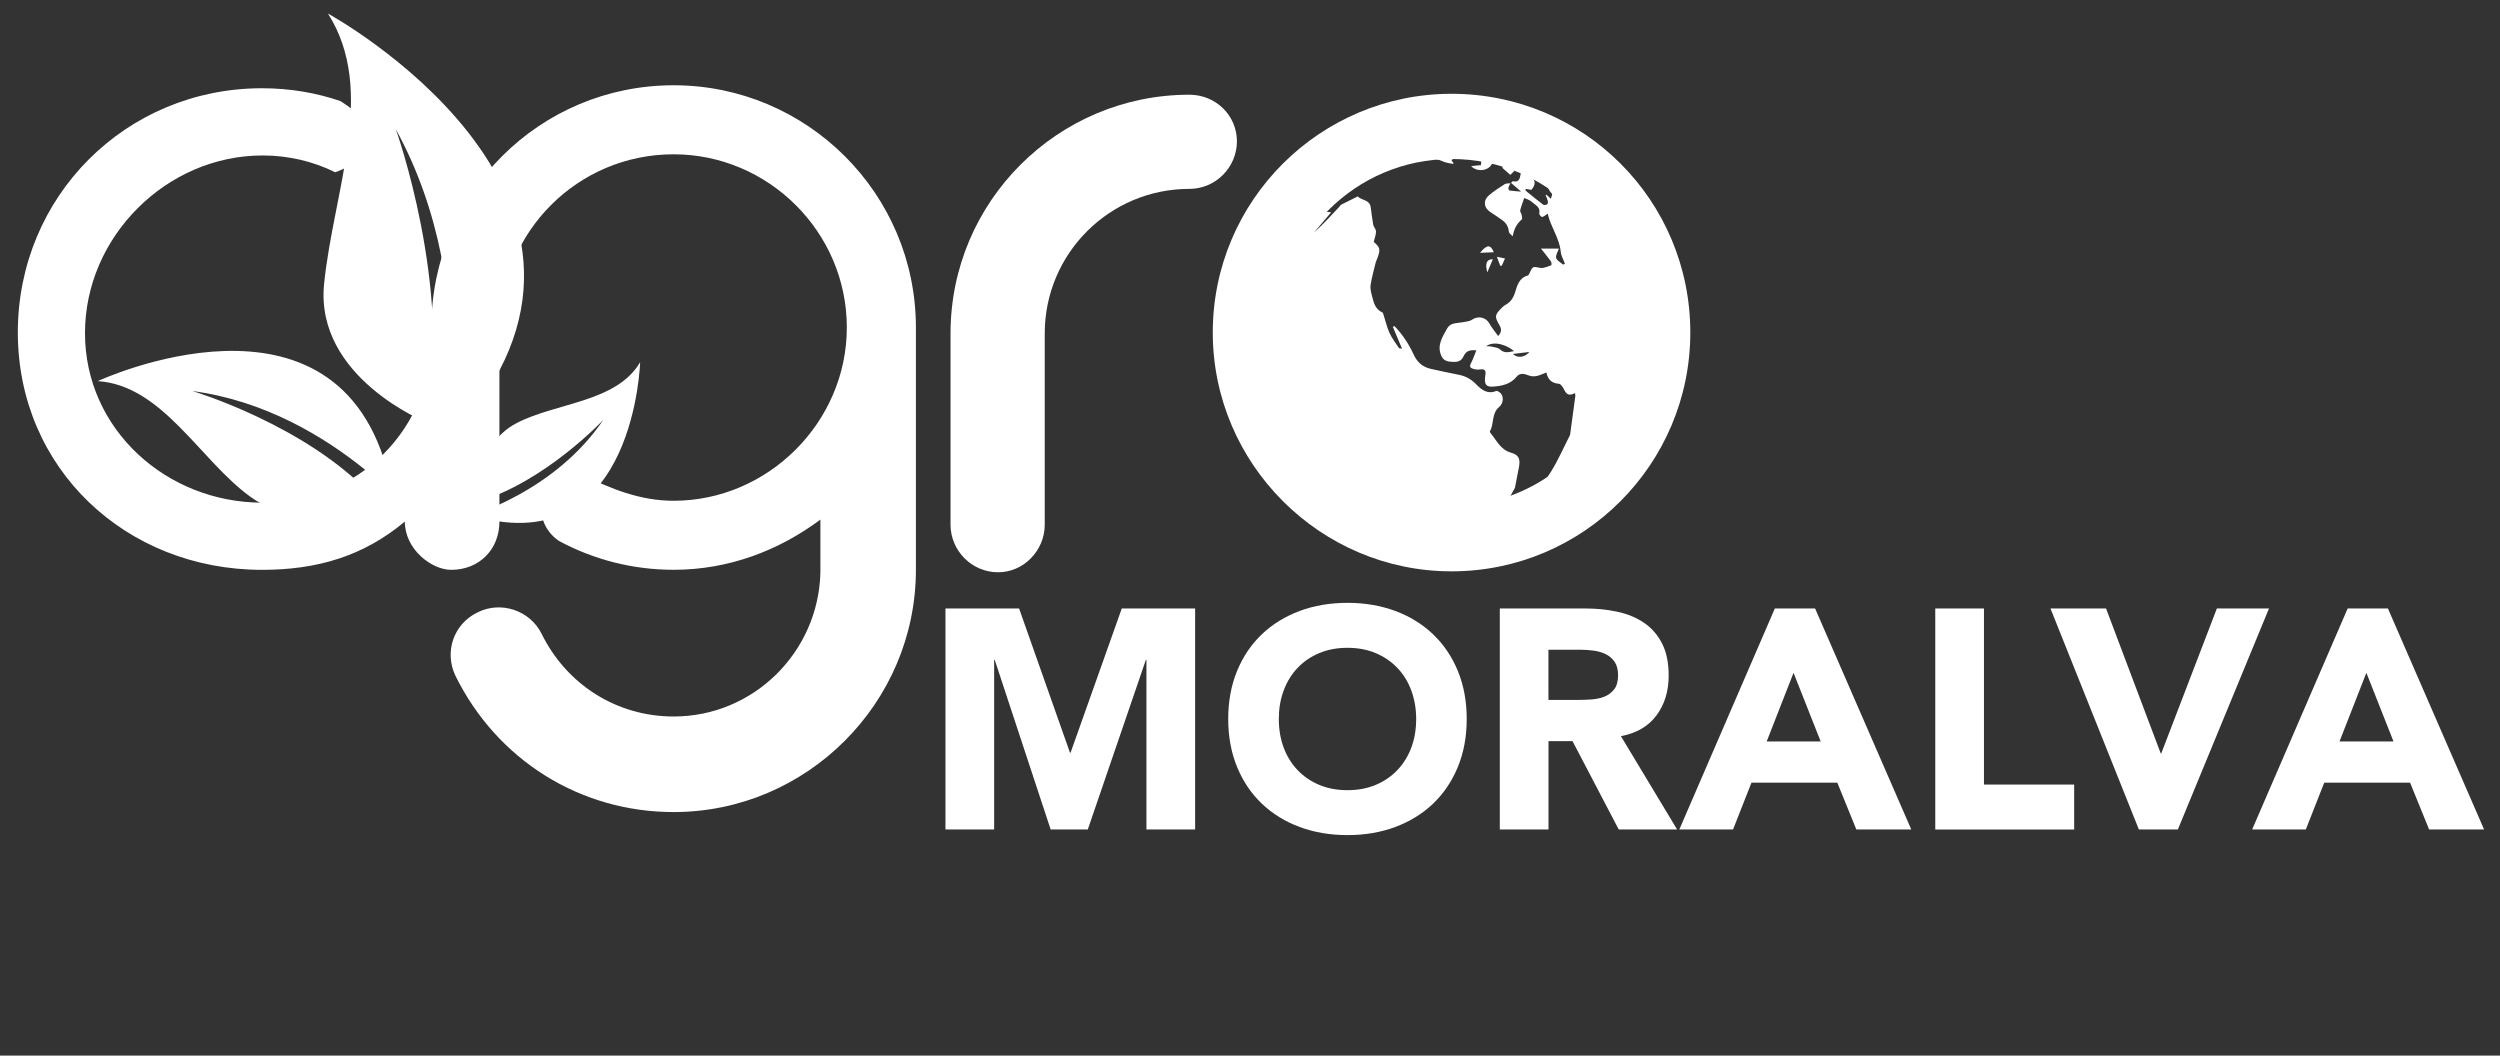 <?xml version="1.0" encoding="utf-8"?>
<!-- Generator: Adobe Illustrator 25.2.3, SVG Export Plug-In . SVG Version: 6.00 Build 0)  -->
<svg version="1.1" xmlns="http://www.w3.org/2000/svg" xmlns:xlink="http://www.w3.org/1999/xlink" x="0px" y="0px"
	 viewBox="0 0 537.12 226.8" style="enable-background:new 0 0 537.12 226.8;" xml:space="preserve">
<rect x="0" y="0" width="537.12" height="226.8" fill="#333333" stroke="none"/>
<style type="text/css">
	.st0{opacity:0.1;fill:#5B8044;}
	.st1{opacity:0.1;fill:#00ABCC;}
	.st2{opacity:0.1;fill:#94C65E;}
	.st3{opacity:0.08;fill:#FFA549;}
	.st4{fill:url(#SVGID_1_);}
	.st5{fill:url(#SVGID_2_);}
	.st6{fill:url(#SVGID_3_);}
	.st7{fill:url(#SVGID_4_);}
	.st8{fill:url(#SVGID_5_);}
	.st9{fill:url(#SVGID_6_);}
	.st10{fill:#FFA549;}
	.st11{fill:#00ABCC;}
	.st12{fill:#94C65E;}
	.st13{fill:#1C3775;}
	.st14{fill:none;stroke:#00ABCC;stroke-width:3;stroke-miterlimit:10;}
	.st15{fill:#58BCD9;}
	.st16{fill:#DEAA45;}
	.st17{fill:#5B8044;}
	.st18{fill:#ADCE6E;}
	.st19{fill:#11BFDD;}
	.st20{fill:#FAAC32;}
	.st21{fill:#A1CE57;}
	.st22{opacity:0.35;}
	.st23{fill:none;stroke:#FFFFFF;stroke-width:6;stroke-miterlimit:10;}
	.st24{fill:url(#SVGID_17_);}
	.st25{fill:url(#SVGID_18_);}
	.st26{fill:#F76537;}
	.st27{fill:url(#SVGID_19_);}
	.st28{fill:#EFEFEF;}
	.st29{fill:#5B351F;}
	.st30{fill:url(#SVGID_22_);}
	.st31{fill:url(#SVGID_23_);}
	.st32{fill:url(#SVGID_24_);}
	.st33{fill:url(#SVGID_25_);}
	.st34{fill:url(#SVGID_26_);}
	.st35{fill:url(#SVGID_27_);}
	.st36{fill:url(#SVGID_28_);}
	.st37{fill:url(#SVGID_29_);}
	.st38{fill:url(#SVGID_30_);}
	.st39{fill:url(#SVGID_31_);}
	.st40{fill:url(#SVGID_32_);}
	.st41{fill:url(#SVGID_33_);}
	.st42{fill:url(#SVGID_34_);}
	.st43{fill:url(#SVGID_35_);}
	.st44{fill:url(#SVGID_36_);}
	.st45{fill:url(#SVGID_37_);}
	.st46{opacity:0.6;}
	.st47{fill:#FFFFFF;}
	.st48{opacity:0.8;fill:#94C65E;}
	.st49{fill:url(#SVGID_40_);}
	.st50{fill:none;stroke:#00ABCC;stroke-width:4;stroke-miterlimit:10;}
	.st51{opacity:0.8;fill:#00ABCC;}
	.st52{fill:url(#SVGID_45_);}
	.st53{fill:url(#SVGID_46_);}
	.st54{fill:url(#SVGID_47_);}
	.st55{fill:url(#SVGID_48_);}
	.st56{fill:url(#SVGID_49_);}
	.st57{fill:url(#SVGID_50_);}
	.st58{fill:url(#SVGID_51_);}
	.st59{fill:url(#SVGID_52_);}
	.st60{fill:url(#SVGID_53_);}
	.st61{fill:url(#SVGID_54_);}
	.st62{fill:url(#SVGID_55_);}
	.st63{fill:url(#SVGID_56_);}
	.st64{fill:url(#SVGID_57_);}
	.st65{fill:url(#SVGID_58_);}
	.st66{fill:url(#SVGID_59_);}
	.st67{fill:url(#SVGID_60_);}
	.st68{fill:url(#SVGID_65_);}
	.st69{fill:url(#SVGID_66_);}
	.st70{fill:url(#SVGID_75_);}
	.st71{fill:url(#SVGID_76_);}
	.st72{fill:url(#SVGID_77_);}
	.st73{fill:url(#SVGID_78_);}
	.st74{fill:url(#SVGID_81_);}
	.st75{fill:none;stroke:#1C3775;stroke-width:2;stroke-miterlimit:10;}
	.st76{fill:url(#SVGID_88_);}
	.st77{fill:url(#SVGID_91_);}
	.st78{fill:url(#SVGID_92_);}
	.st79{fill:url(#SVGID_93_);}
	.st80{fill:url(#SVGID_94_);}
	.st81{fill:url(#SVGID_95_);}
	.st82{fill:url(#SVGID_96_);}
	.st83{fill:url(#SVGID_97_);}
	.st84{fill:url(#SVGID_98_);}
	.st85{fill:url(#SVGID_99_);}
	.st86{fill:url(#SVGID_100_);}
	.st87{fill:url(#SVGID_101_);}
	.st88{fill:url(#SVGID_102_);}
	.st89{fill:url(#SVGID_103_);}
	.st90{fill:url(#SVGID_104_);}
	.st91{fill:url(#SVGID_105_);}
	.st92{fill:url(#SVGID_106_);}
	.st93{fill:url(#SVGID_107_);}
	.st94{opacity:0.36;fill:#001701;}
	.st95{fill:none;stroke:#FFFFFF;stroke-width:2;stroke-miterlimit:10;}
	.st96{fill:url(#SVGID_114_);}
	.st97{fill:url(#SVGID_115_);}
	.st98{fill:url(#SVGID_116_);}
	.st99{fill:url(#SVGID_117_);}
	.st100{fill:url(#SVGID_118_);}
	.st101{fill:url(#SVGID_119_);}
	.st102{fill:url(#SVGID_120_);}
	.st103{fill:url(#SVGID_121_);}
	.st104{fill:url(#SVGID_124_);}
	.st105{fill:url(#SVGID_125_);}
	.st106{fill:url(#SVGID_126_);}
	.st107{fill:url(#SVGID_127_);}
	.st108{fill:url(#SVGID_128_);}
	.st109{fill:url(#SVGID_129_);}
	.st110{fill:url(#SVGID_130_);}
	.st111{fill:url(#SVGID_131_);}
	.st112{fill:url(#SVGID_132_);}
	.st113{fill:url(#SVGID_133_);}
	.st114{fill:url(#SVGID_134_);}
	.st115{fill:url(#SVGID_135_);}
	.st116{fill:url(#SVGID_136_);}
	.st117{fill:url(#SVGID_137_);}
	.st118{fill:url(#SVGID_138_);}
	.st119{fill:url(#SVGID_139_);}
	.st120{fill:url(#SVGID_140_);}
	.st121{fill:url(#SVGID_141_);}
	.st122{fill:url(#SVGID_142_);}
	.st123{fill:url(#SVGID_143_);}
	.st124{fill:none;stroke:#00ABCC;stroke-width:5;stroke-miterlimit:10;}
	.st125{fill:url(#SVGID_146_);}
	.st126{fill:url(#SVGID_147_);}
	.st127{fill:url(#SVGID_148_);}
	.st128{fill:url(#SVGID_149_);}
	.st129{fill:url(#SVGID_150_);}
	.st130{fill:url(#SVGID_151_);}
	.st131{fill:url(#SVGID_152_);}
	.st132{fill:url(#SVGID_153_);}
	.st133{fill:url(#SVGID_154_);}
	.st134{fill:url(#SVGID_155_);}
	.st135{fill:url(#SVGID_156_);}
	.st136{fill:url(#SVGID_157_);}
	.st137{fill:url(#SVGID_158_);}
	.st138{fill:url(#SVGID_159_);}
	.st139{fill:url(#SVGID_160_);}
	.st140{fill:url(#SVGID_161_);}
	.st141{fill:url(#SVGID_162_);}
	.st142{fill:url(#SVGID_163_);}
	.st143{fill:url(#SVGID_164_);}
	.st144{fill:url(#SVGID_165_);}
	.st145{fill:url(#SVGID_168_);}
	.st146{fill:url(#SVGID_169_);}
	.st147{fill:url(#SVGID_170_);}
	.st148{fill:url(#SVGID_171_);}
	.st149{fill:url(#SVGID_172_);}
	.st150{fill:url(#SVGID_173_);}
	.st151{fill:url(#SVGID_174_);}
	.st152{fill:url(#SVGID_175_);}
	.st153{fill:url(#SVGID_176_);}
	.st154{fill:url(#SVGID_177_);}
	.st155{fill:url(#SVGID_178_);}
	.st156{fill:url(#SVGID_179_);}
	.st157{fill:url(#SVGID_180_);}
	.st158{fill:url(#SVGID_181_);}
	.st159{fill:url(#SVGID_182_);}
	.st160{fill:url(#SVGID_183_);}
	.st161{fill:url(#SVGID_184_);}
	.st162{fill:url(#SVGID_185_);}
	.st163{fill:url(#SVGID_186_);}
	.st164{fill:url(#SVGID_187_);}
	.st165{fill:url(#SVGID_188_);}
	.st166{fill:url(#SVGID_189_);}
	.st167{fill:url(#SVGID_190_);}
	.st168{fill:url(#SVGID_191_);}
	.st169{fill:url(#SVGID_192_);}
	.st170{fill:url(#SVGID_193_);}
	.st171{fill:url(#SVGID_194_);}
	.st172{fill:url(#SVGID_195_);}
	.st173{fill:url(#SVGID_196_);}
	.st174{fill:url(#SVGID_197_);}
	.st175{fill:url(#SVGID_198_);}
	.st176{fill:url(#SVGID_199_);}
	.st177{fill:url(#SVGID_200_);}
	.st178{fill:url(#SVGID_201_);}
	.st179{fill:url(#SVGID_202_);}
	.st180{fill:url(#SVGID_203_);}
	.st181{fill:url(#SVGID_204_);}
	.st182{fill:url(#SVGID_205_);}
	.st183{fill:url(#SVGID_206_);}
	.st184{fill:url(#SVGID_207_);}
	.st185{fill:url(#SVGID_208_);}
	.st186{fill:url(#SVGID_209_);}
	.st187{fill:url(#SVGID_210_);}
	.st188{fill:url(#SVGID_211_);}
	.st189{fill:url(#SVGID_212_);}
	.st190{fill:url(#SVGID_213_);}
	.st191{fill:url(#SVGID_214_);}
	.st192{fill:url(#SVGID_215_);}
	.st193{fill:url(#SVGID_216_);}
	.st194{fill:url(#SVGID_217_);}
	.st195{fill:url(#SVGID_218_);}
	.st196{fill:url(#SVGID_219_);}
	.st197{fill:url(#SVGID_220_);}
	.st198{fill:url(#SVGID_221_);}
	.st199{fill:url(#SVGID_222_);}
	.st200{fill:url(#SVGID_223_);}
	.st201{fill:url(#SVGID_224_);}
	.st202{fill:url(#SVGID_225_);}
	.st203{fill:url(#SVGID_226_);}
	.st204{fill:url(#SVGID_227_);}
	.st205{fill:url(#SVGID_228_);}
	.st206{fill:url(#SVGID_229_);}
	.st207{fill:url(#SVGID_230_);}
	.st208{fill:url(#SVGID_231_);}
	.st209{fill:url(#SVGID_232_);}
	.st210{fill:url(#SVGID_233_);}
	.st211{fill:url(#SVGID_234_);}
	.st212{fill:url(#SVGID_235_);}
	.st213{fill:url(#SVGID_236_);}
	.st214{fill:url(#SVGID_237_);}
	.st215{fill:url(#SVGID_238_);}
	.st216{fill:url(#SVGID_239_);}
	.st217{fill:url(#SVGID_240_);}
	.st218{fill:url(#SVGID_241_);}
	.st219{fill:url(#SVGID_242_);}
	.st220{fill:url(#SVGID_243_);}
	.st221{fill:url(#SVGID_244_);}
	.st222{fill:url(#SVGID_245_);}
	.st223{fill:url(#SVGID_246_);}
	.st224{fill:url(#SVGID_247_);}
	.st225{fill:url(#SVGID_248_);}
	.st226{fill:url(#SVGID_249_);}
	.st227{fill:url(#SVGID_250_);}
	.st228{fill:url(#SVGID_251_);}
	.st229{fill:url(#SVGID_252_);}
	.st230{fill:url(#SVGID_253_);}
	.st231{fill:url(#SVGID_254_);}
	.st232{fill:url(#SVGID_255_);}
	.st233{fill:url(#SVGID_256_);}
	.st234{fill:url(#SVGID_257_);}
	.st235{fill:url(#SVGID_258_);}
	.st236{fill:url(#SVGID_259_);}
	.st237{fill:url(#SVGID_260_);}
	.st238{fill:url(#SVGID_261_);}
	.st239{fill:url(#SVGID_262_);}
	.st240{fill:url(#SVGID_263_);}
	.st241{fill:url(#SVGID_264_);}
	.st242{fill:url(#SVGID_265_);}
	.st243{fill:url(#SVGID_266_);}
	.st244{fill:url(#SVGID_267_);}
</style>
<g id="guías">
</g>
<g id="Layer_2">
	<g>
		<g>
			<g>
				<path class="st47" d="M312.93,112.83c-23.13,0.04-41.94-18.79-41.97-41.99c-0.03-23.09,18.66-41.83,41.89-41.98
					c23.06-0.15,41.97,18.67,42.09,41.89C355.04,93.9,336.19,112.79,312.93,112.83z M324.52,39.37c-0.15,0.32-0.36,0.63-0.44,0.97
					c-0.04,0.18,0.11,0.57,0.23,0.59c0.72,0.11,1.46,0.15,2.5,0.24c-0.87-0.75-1.52-1.32-2.17-1.88c0.14-0.12,0.31-0.37,0.42-0.35
					c1.22,0.29,1.48-0.49,1.62-1.41c0.04-0.22,0.09-0.44,0.14-0.73c0.49,0.21,0.9,0.33,1.27,0.54c1.8,1.01,2.09,2.1,0.92,3.45
					c-0.4-0.07-0.8-0.14-1.27-0.22c0.05,0.23,0.03,0.38,0.09,0.43c1.23,1.01,2.46,2.02,3.73,2.98c0.18,0.13,0.64,0.05,0.86-0.09
					c0.14-0.09,0.18-0.5,0.12-0.73c-0.1-0.43-0.31-0.83-0.47-1.24c0.06-0.03,0.11-0.06,0.17-0.09c0.28,0.25,0.55,0.5,0.96,0.88
					c0.11-0.45,0.36-0.94,0.24-1.07c-1.2-1.19-1.13-3.09-2.57-4.2c-1.44-1.11-2.41-2.8-4.47-3.12c-0.92-0.14-1.68-0.16-2.61,0.63
					c0.52,0.58,1.01,1.13,1.58,1.77c-0.27,0.26-0.62,0.59-0.89,0.85c-0.65-0.57-1.19-1.05-1.65-1.46c-0.03-0.56-0.24-1.17-0.04-1.56
					c0.18-0.36,0.82-0.48,1.36-0.76c-0.9-0.21-1.72-0.41-2.54-0.6c-0.87-0.2-1.19,0.09-1.14,1c0.02,0.34,0.2,0.75,0.07,1.02
					c-0.76,1.55-3.23,1.8-4.47,0.48c0.79-0.08,1.57-0.16,2.11-0.22c0.08-0.96,0.15-1.69,0.23-2.59c-0.55,0.09-1.1,0.26-1.65,0.25
					c-0.72-0.01-1.53,0.03-2.14-0.27c-1.67-0.83-3.14-0.31-4.91,0.36c1.02,0.23,1.79,0.39,2.56,0.56c0.21,0.05,0.42,0.11,0.63,0.16
					c-1.96,0.48-0.44,0.78-0.65,1.29c-0.75-0.17-1.56-0.23-2.25-0.55c-1.94-0.9-3.87-0.84-5.87-0.26c-0.6,0.17-1.3,0.2-1.9,0.07
					c-3.61-0.76-7.09-0.38-10.37,1.28c-0.55,0.28-0.85,1.03-1.3,1.54c-0.24,0.27-0.54,0.7-0.81,0.7c-1.36,0-1.96,0.38-2.35,1.77
					c0.35-0.02,0.68-0.04,1.01-0.05c0.08,0.07,0.15,0.14,0.23,0.22c-1.97,1.41-4.6,2.4-3.81,5.58c0.3,0.02,0.62,0.04,1.18,0.07
					c-1.34,1.57-2.53,2.98-3.72,4.38c1.94-1.74,3.7-3.64,5.45-5.54c0.15-0.16,0.26-0.38,0.43-0.47c1.19-0.61,2.39-1.2,3.55-1.78
					c0.72,0.88,2.59,0.66,2.78,2.37c0.14,1.25,0.35,2.48,0.53,3.72c0.09,0.45,0.58,0.93,0.6,1.43c0.02,0.73-0.3,1.47-0.49,2.25
					c1.41,1.25,1.49,1.61,0.76,3.59c-0.11,0.3-0.28,0.59-0.35,0.9c-0.38,1.56-0.81,3.12-1.07,4.71c-0.11,0.67,0.03,1.43,0.21,2.11
					c0.41,1.48,0.61,3.1,2.29,3.84c0.11,0.05,0.17,0.23,0.22,0.36c0.44,1.35,0.75,2.76,1.33,4.05c0.52,1.15,1.32,2.19,2.03,3.25
					c0.08,0.12,0.4,0.09,0.66,0.13c-0.69-1.64-1.33-3.16-1.97-4.68c0.11-0.06,0.23-0.11,0.34-0.17c1.72,1.78,3.09,3.85,4.11,6.08
					c0.79,1.72,1.94,2.7,3.67,3.11c2.03,0.47,4.07,0.87,6.11,1.29c1.48,0.3,2.66,0.98,3.75,2.11c1.06,1.1,2.41,2.14,4.22,1.35
					c0.16-0.07,0.47,0.11,0.67,0.24c0.94,0.62,1.08,2.26-0.03,3.21c-1.69,1.43-1.04,3.58-1.97,5.19c-0.05,0.09,0.02,0.3,0.1,0.39
					c1.32,1.55,2.11,3.58,4.4,4.23c1.72,0.49,2.06,1.36,1.72,3.15c-0.28,1.44-0.54,2.88-0.84,4.31c-0.06,0.27-0.26,0.5-0.39,0.76
					c-0.43,0.86-1.03,1.7-1.2,2.61c-0.06,0.33-0.08,0.6-0.28,0.9c-0.08,0.12,0.03,0.49,0.17,0.64c0.68,0.71,2.07,0.87,2.97,0.41
					c-0.26-0.19-0.54-0.38-0.73-0.51c0.47-0.52,0.77-0.83,1.03-1.16c0.63-0.8,1.1-1.82,1.89-2.39c1.74-1.25,3.15-2.83,4.24-4.58
					c1.57-2.51,2.75-5.25,4.1-7.89c0.03-0.06,0.04-0.14,0.05-0.21c0.37-2.74,0.75-5.47,1.11-8.21c0.03-0.19-0.05-0.39-0.08-0.62
					c-1.25,0.62-1.79,0.37-2.37-0.83c-0.23-0.47-0.69-1.15-1.08-1.18c-1.63-0.11-2.4-1.01-2.69-2.43c-1.3,0.51-2.44,1.2-3.92,0.6
					c-0.76-0.31-1.76-0.58-2.49,0.32c-1.31,1.62-3.14,1.99-5.09,2.12c-1.24,0.08-1.74-0.35-1.71-1.57c0.01-0.36,0.07-0.71,0.12-1.07
					c0.1-0.77-0.14-1.17-1-1.06c-0.45,0.06-0.94,0.07-1.38-0.05c-1.06-0.27-1.11-0.55-0.63-1.49c0.41-0.8,0.69-1.66,1.05-2.55
					c-1.55-0.15-2.25,0.19-2.78,1.34c-0.44,0.95-1.26,1.18-2.13,1.14c-0.97-0.05-2.01-0.06-2.56-1.2c-1.08-2.28,0.14-4.05,1.15-5.91
					c0.75-1.38,2.07-1.16,3.26-1.39c0.72-0.14,1.54-0.17,2.12-0.56c1.36-0.91,3.01-0.55,3.78,0.86c0.49,0.9,1.18,1.7,1.85,2.64
					c0.89-0.95,0.66-1.7,0.25-2.39c-1.15-1.93-0.89-2.2,0.62-3.77c0.22-0.23,0.5-0.41,0.78-0.57c1.05-0.61,1.63-1.48,1.99-2.67
					c0.45-1.47,0.87-3.09,2.71-3.59c0.2-0.06,0.35-0.43,0.47-0.68c0.64-1.38,0.68-1.27,2.22-0.97c0.74,0.14,1.6-0.32,2.38-0.57
					c0.06-0.02,0.07-0.61-0.07-0.81c-0.67-0.93-1.4-1.81-2.15-2.76c1.37,0,2.62,0,3.85,0c-0.21,0.65-0.73,1.41-0.59,2
					c0.14,0.57,0.97,0.97,1.5,1.45c0.13-0.07,0.26-0.15,0.38-0.22c-0.31-0.86-0.82-1.7-0.9-2.58c-0.27-2.94-2.17-5.29-2.77-8.1
					c-0.01-0.03-0.11-0.05-0.07-0.03c-0.42,0.27-0.76,0.6-1.16,0.69c-0.15,0.03-0.66-0.54-0.61-0.76c0.31-1.42-0.9-1.82-1.62-2.5
					c-0.46-0.43-1.15-0.6-1.61-0.82c-0.34,1.01-0.67,1.82-0.87,2.66c-0.06,0.27,0.24,0.61,0.31,0.93c0.07,0.34,0.2,0.86,0.03,1.01
					c-1.07,0.94-1.69,2.09-1.93,3.6c-0.42-0.31-0.81-0.65-0.85-1.02c-0.1-1.14-0.66-1.93-1.58-2.54c-0.75-0.5-1.46-1.06-2.22-1.51
					c-1.55-0.92-1.82-2.53-0.47-3.7c1.02-0.88,2.17-1.63,3.32-2.36C323.56,39.35,324.08,39.43,324.52,39.37z M319.29,74.38
					c0.38,0.02,0.77-0.01,1.14,0.08c0.64,0.16,1.43,0.21,1.86,0.62c0.97,0.91,1.92,0.55,3.01,0.36
					C323.92,74.25,321.13,73.09,319.29,74.38z M325.05,76.04c0.94,0.99,2.6,0.74,3.53-0.42C327.34,75.77,326.34,75.89,325.05,76.04z
					 M328.12,34.39c0.05-0.18,0.11-0.36,0.16-0.55c-1.27-0.37-2.55-0.73-3.82-1.1c-0.05,0.17-0.1,0.34-0.15,0.5
					C325.58,33.63,326.85,34.01,328.12,34.39z M320.64,32.05c-0.03,0.12-0.07,0.23-0.1,0.35c0.9,0.25,1.79,0.51,2.69,0.76
					c0.03-0.12,0.07-0.24,0.1-0.37C322.43,32.54,321.53,32.3,320.64,32.05z"/>
				<path class="st47" d="M320.94,54.19c-1,0.04-1.93,0.09-2.96,0.13C319.45,52.53,320.23,52.46,320.94,54.19z"/>
				<path class="st47" d="M319.55,58.52c-0.56-1.97-0.11-2.84,1.18-2.82C320.38,56.57,320.01,57.44,319.55,58.52z"/>
				<path class="st47" d="M323.35,55.53c-0.29,0.66-0.49,1.1-0.69,1.55c-0.11,0.02-0.21,0.03-0.32,0.05
					c-0.22-0.57-0.43-1.13-0.74-1.96C322.33,55.32,322.79,55.41,323.35,55.53z"/>
			</g>
		</g>
		<g>
			<path class="st47" d="M203.12,130.73h15.83l10.93,30.98h0.13l11-30.98h15.76v47.48h-10.46v-36.42h-0.13l-12.47,36.42h-7.98
				l-12.01-36.42h-0.13v36.42h-10.46V130.73z"/>
			<path class="st47" d="M263.88,154.47c0-3.8,0.64-7.24,1.91-10.33s3.05-5.71,5.33-7.88c2.28-2.17,4.99-3.83,8.12-5
				c3.13-1.16,6.55-1.74,10.26-1.74s7.13,0.58,10.26,1.74c3.13,1.16,5.83,2.83,8.12,5c2.28,2.17,4.06,4.8,5.33,7.88
				c1.27,3.09,1.91,6.53,1.91,10.33c0,3.8-0.64,7.24-1.91,10.33c-1.28,3.08-3.05,5.71-5.33,7.88c-2.28,2.17-4.99,3.83-8.12,5
				c-3.13,1.16-6.55,1.74-10.26,1.74s-7.13-0.58-10.26-1.74c-3.13-1.16-5.83-2.83-8.12-5c-2.28-2.17-4.06-4.8-5.33-7.88
				C264.52,161.71,263.88,158.27,263.88,154.47z M274.75,154.47c0,2.24,0.35,4.28,1.04,6.14c0.69,1.86,1.69,3.47,2.98,4.83
				c1.3,1.37,2.85,2.43,4.66,3.19c1.81,0.76,3.83,1.14,6.07,1.14s4.26-0.38,6.07-1.14c1.81-0.76,3.37-1.82,4.66-3.19
				c1.3-1.36,2.29-2.97,2.99-4.83c0.69-1.86,1.04-3.9,1.04-6.14c0-2.19-0.35-4.22-1.04-6.1c-0.69-1.88-1.69-3.5-2.99-4.86
				c-1.3-1.36-2.85-2.43-4.66-3.19c-1.81-0.76-3.83-1.14-6.07-1.14s-4.26,0.38-6.07,1.14c-1.81,0.76-3.37,1.82-4.66,3.19
				c-1.3,1.36-2.29,2.99-2.98,4.86C275.09,150.25,274.75,152.28,274.75,154.47z"/>
			<path class="st47" d="M322.23,130.73h18.38c2.41,0,4.7,0.23,6.87,0.7c2.17,0.47,4.07,1.25,5.7,2.35c1.63,1.1,2.93,2.57,3.89,4.43
				c0.96,1.85,1.44,4.17,1.44,6.94c0,3.35-0.87,6.2-2.62,8.55c-1.74,2.35-4.29,3.83-7.64,4.46l12.07,20.05h-12.54l-9.93-18.98h-5.16
				v18.98h-10.46V130.73z M332.69,150.38h6.17c0.94,0,1.93-0.03,2.98-0.1c1.05-0.07,2-0.27,2.85-0.6c0.85-0.34,1.55-0.86,2.11-1.58
				c0.56-0.71,0.84-1.72,0.84-3.02c0-1.21-0.25-2.17-0.74-2.88s-1.12-1.26-1.88-1.64c-0.76-0.38-1.63-0.64-2.61-0.77
				c-0.98-0.13-1.94-0.2-2.89-0.2h-6.84V150.38z"/>
			<path class="st47" d="M381.32,130.73h8.65l20.66,47.48h-11.8l-4.09-10.06h-18.44l-3.96,10.06h-11.54L381.32,130.73z
				 M385.34,144.55l-5.77,14.75h11.6L385.34,144.55z"/>
			<path class="st47" d="M415.79,130.73h10.46v37.83h19.38v9.66h-29.84V130.73z"/>
			<path class="st47" d="M440.54,130.73h11.94l11.74,31.12h0.13l11.94-31.12h11.2l-19.58,47.48h-8.38L440.54,130.73z"/>
			<path class="st47" d="M504.39,130.73h8.65l20.66,47.48h-11.81l-4.09-10.06h-18.44l-3.96,10.06h-11.53L504.39,130.73z
				 M508.41,144.55l-5.77,14.75h11.6L508.41,144.55z"/>
		</g>
		<g>
			<g>
				<path class="st47" d="M265.75,30.36c0,5.52-4.5,10.22-10.22,10.22c-17.17,0-31.07,13.9-31.07,31.07v41.08
					c0,5.52-4.5,10.22-10.02,10.22c-5.72,0-10.22-4.7-10.22-10.22V71.65c0-28.41,23.1-51.3,51.3-51.3
					C261.25,20.35,265.75,24.84,265.75,30.36z"/>
				<path class="st47" d="M260.56,71.45c0-28.41,23.1-51.3,51.3-51.3c28.41,0,51.3,22.89,51.3,51.3c0,28.21-22.89,51.3-51.3,51.3
					C283.66,122.75,260.56,99.66,260.56,71.45z M274.57,71.45c0,20.36,16.68,37.29,37.29,37.29c20.61,0,37.29-16.93,37.29-37.29
					c0-20.61-16.68-37.29-37.29-37.29C291.26,34.16,274.57,50.84,274.57,71.45z"/>
			</g>
		</g>
		<path class="st47" d="M137.53,77.82c-5.09,8.66-18.03,8.64-26.57,13.1c-9.15,4.77-8.41,16.92-8.41,16.92
			c14.5-4.22,27.07-17.63,27.07-17.63c-10.22,15.06-27.58,20.74-33.87,22.36c3.23-8.75,3.76-21.51,3.76-21.51
			c41.5-49.58-29.05-88.15-29.05-88.15c10.58,16.61,1.22,37.94-0.83,58.07c-2.04,20.13,22.04,29.78,22.04,29.78
			c5.57-29.1-6.63-62.99-6.63-62.99c19.51,35.52,9.69,76.35,7.94,82.81c-3.91-4.46-9.45-8.25-9.45-8.25
			C72.66,57.82,21.01,81.88,21.01,81.88c13.93,0.94,21.95,17.02,32.8,24.86c11.62,8.4,26.25-0.07,26.25-0.07
			C65.8,91.28,41.33,84.01,41.33,84.01c31.02,4.12,51.01,30.78,51.01,30.78l0.43-0.16l-0.18,0.45c4.75-0.4,11.65-3.61,11.65-3.61
			C136.37,118.81,137.53,77.82,137.53,77.82z"/>
		<path class="st47" d="M125.13,101.97c5.99,3.02,12.4,5.62,19.59,5.62c20.32,0,37.22-16.9,37.22-37.22
			c0-20.57-16.9-37.22-37.22-37.22c-20.57,0-37.22,16.65-37.22,37.22l-0.2,1.05v40.64c0,6.01-4.35,10.37-10.37,10.37
			c-4.15,0-9.95-4.35-9.95-10.37c-8.92,7.46-18.87,10.37-30.69,10.37c-29.24,0-52.46-21.77-52.46-51.01
			c0-29.24,23.22-52.46,52.46-52.46c5.97,0,11.64,0.97,16.86,2.76c15.47,9.76-1.12,15.29-1.12,15.29
			c-4.69-2.31-9.97-3.61-15.61-3.61c-20.68,0-38.16,17.48-38.16,38.16S35.75,108,56.43,108c20.68,0,36.44-15.76,36.44-36.44
			l-0.19-1.19c0-28.82,23.22-52.05,52.05-52.05c28.61,0,52.05,23.22,52.05,52.05c0,0,0,0,0,52.05c0,28.61-23.43,52.05-52.05,52.05
			c-20.11,0-37.94-11.2-46.86-29.24c-2.49-5.18-0.41-11.2,4.77-13.68c4.98-2.49,11.2-0.41,13.69,4.56
			c5.39,10.99,16.17,17.83,28.41,17.83c17.21,0,31.1-13.89,31.52-30.9c0-0.21,0-0.41,0-11.4c-8.92,6.64-19.7,10.78-31.52,10.78
			c-8.91,0-17.29-2.24-24.61-6.18c0,0-5.38-3.17-3.4-9.78C116.71,106.46,119.21,98.98,125.13,101.97z"/>
	</g>
</g>
</svg>

